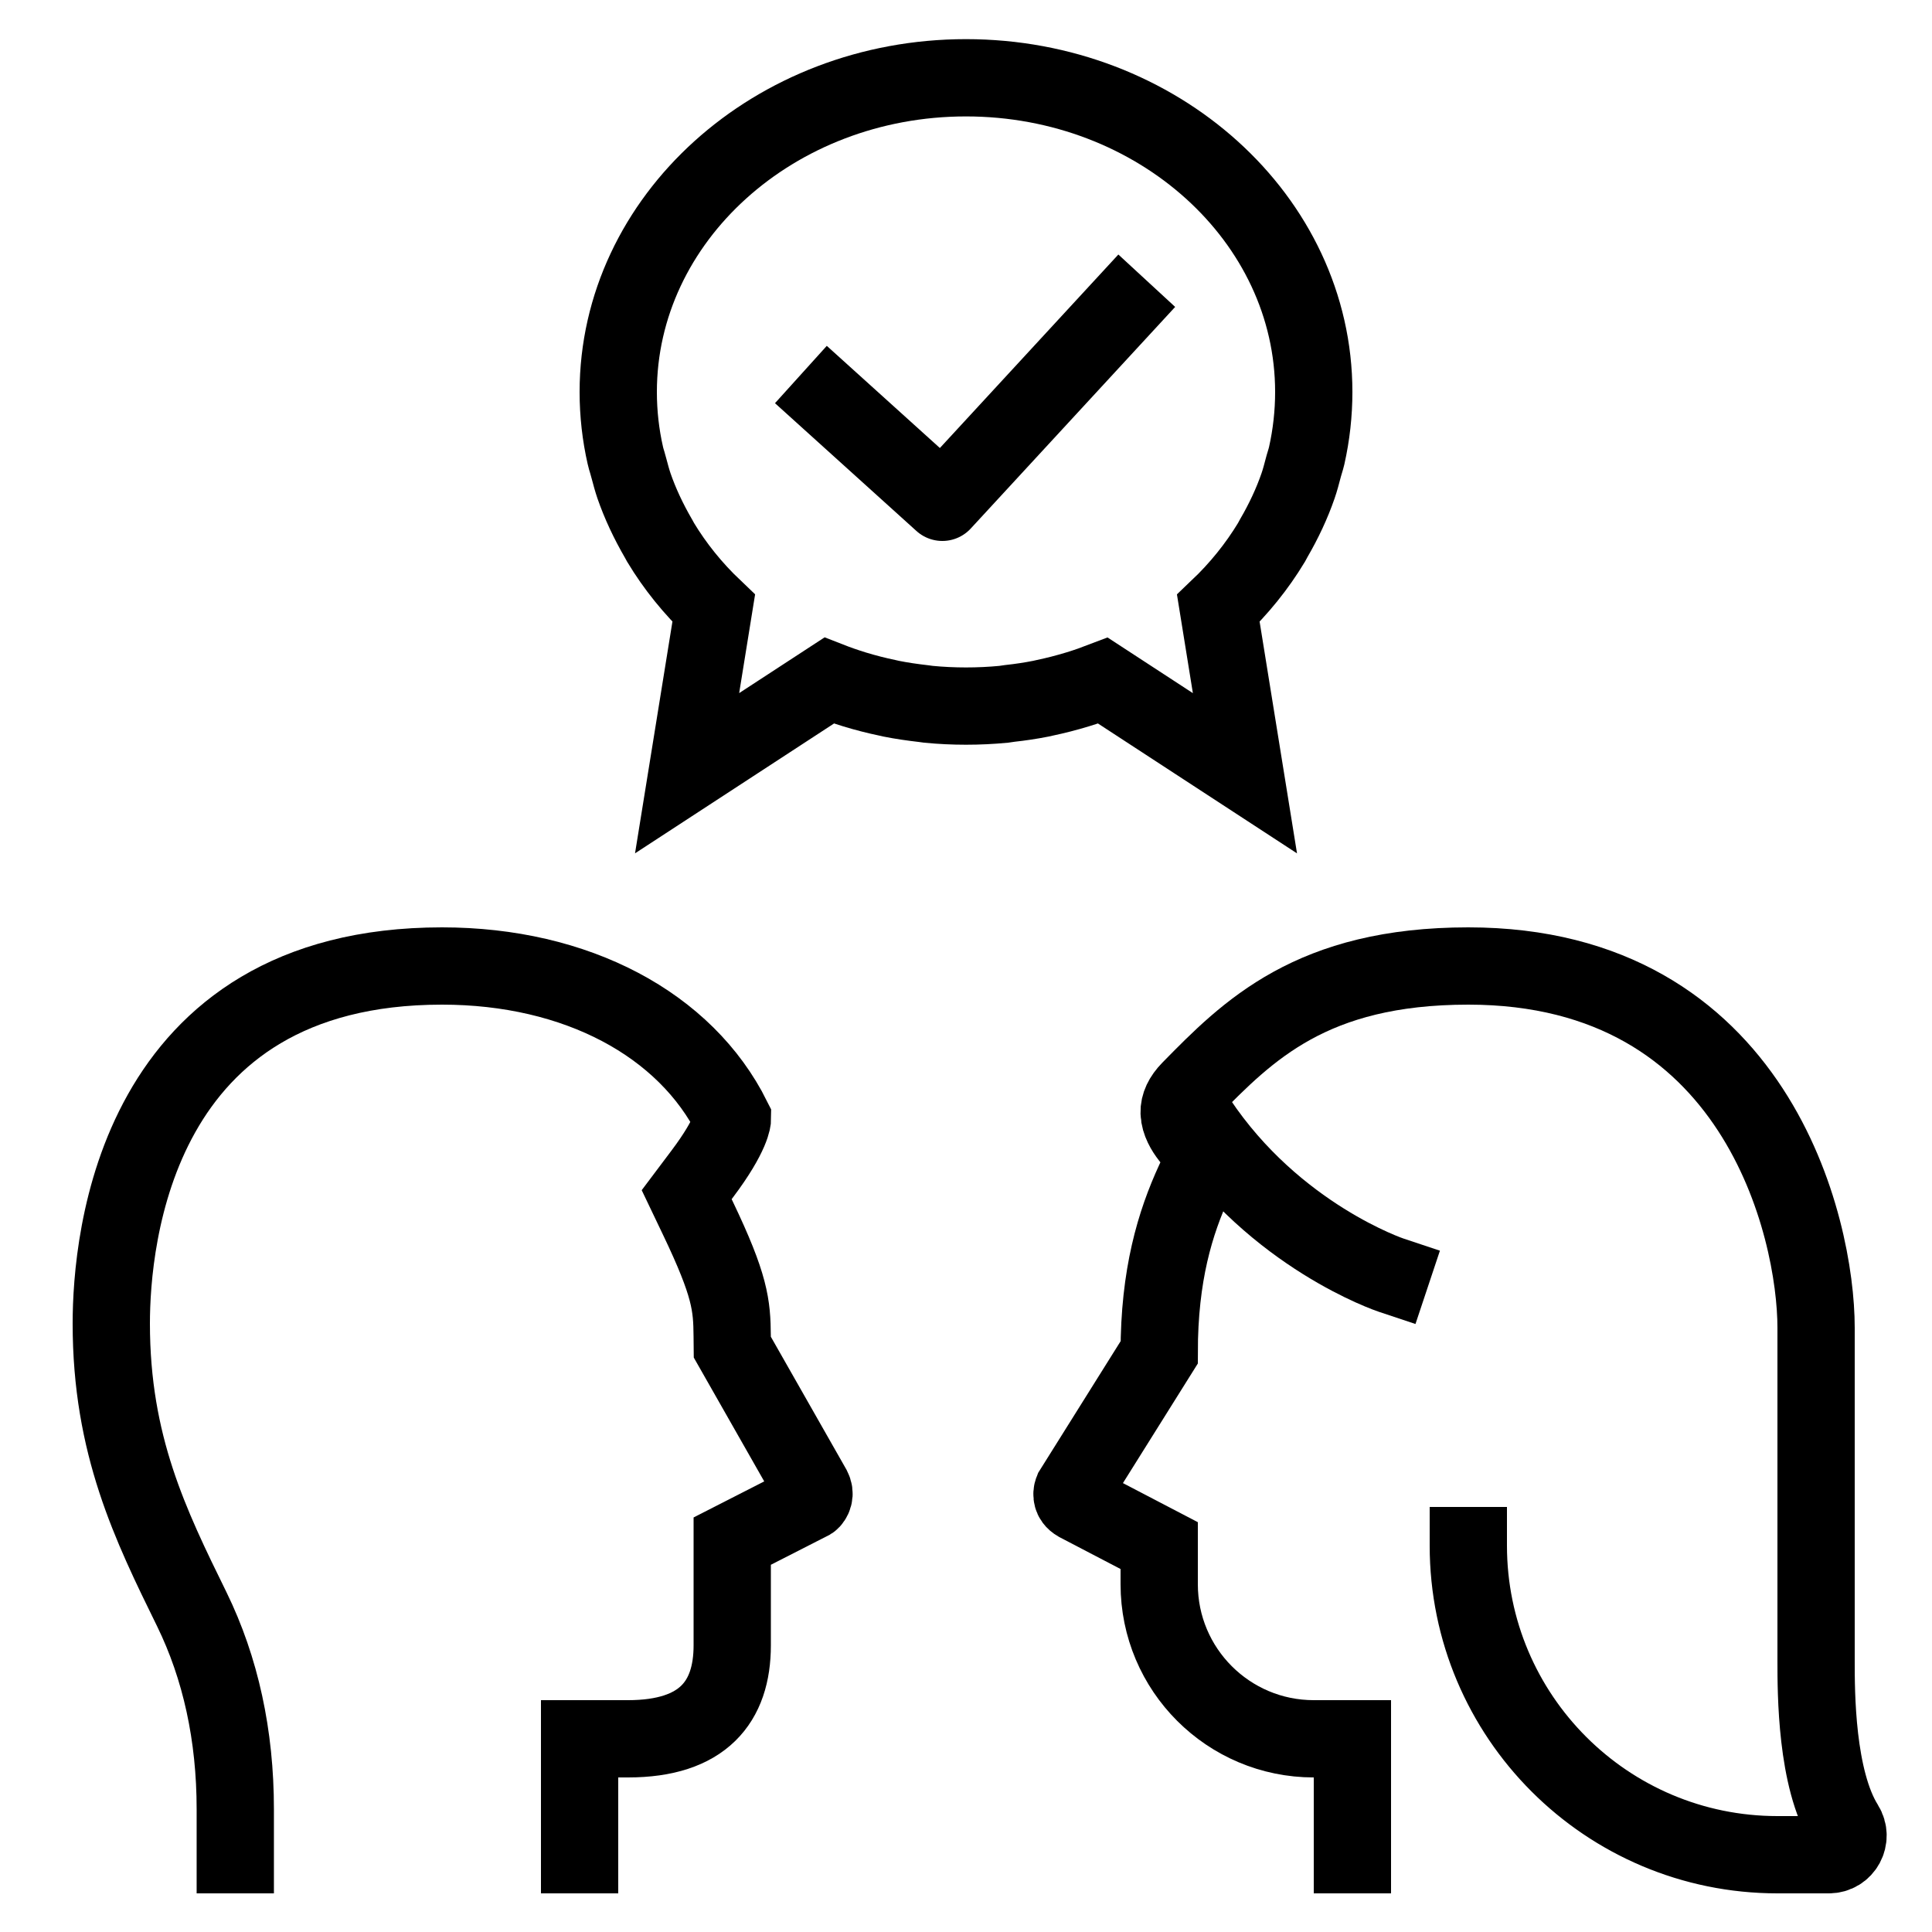 <?xml version="1.0" encoding="UTF-8"?>
<!-- Generator: Adobe Illustrator 24.1.2, SVG Export Plug-In . SVG Version: 6.00 Build 0)  -->
<svg xmlns="http://www.w3.org/2000/svg" xmlns:xlink="http://www.w3.org/1999/xlink" version="1.1" id="Layer_1" x="0px" y="0px" viewBox="0 0 50 50" style="enable-background:new 0 0 50 50;" xml:space="preserve">
<path d="M10.646,40.125C10.646,40.125,10.646,40.125,10.646,40.125L10.646,40.125L10.646,40.125z M17.968,44.548L17.968,44.548  L17.968,44.548L17.968,44.548z M27.415,40.011C27.415,40.011,27.415,40.011,27.415,40.011L27.415,40.011L27.415,40.011z"></path>
<path style="fill:none;stroke:#000000;stroke-width:2;stroke-miterlimit:10;" d="M25,2.013c-4.962,0-9,3.648-9,8.132  c0,0.555,0.062,1.11,0.185,1.648c0.013,0.059,0.031,0.117,0.049,0.175l0.047,0.169c0.039,0.147,0.078,0.294,0.127,0.438  c0.155,0.447,0.366,0.903,0.645,1.383l0.043,0.079c0.374,0.62,0.836,1.192,1.375,1.705l-0.689,4.269l3.675-2.398  c0.212,0.083,0.43,0.159,0.661,0.23c0.279,0.085,0.564,0.158,0.852,0.218l0.092,0.021c0.266,0.053,0.537,0.093,0.858,0.13  l0.109,0.015c0.639,0.062,1.3,0.062,1.947,0l0.152-0.022c0.274-0.03,0.545-0.07,0.811-0.123l0.089-0.02  c0.291-0.061,0.575-0.134,0.87-0.224c0.219-0.067,0.435-0.143,0.646-0.224l3.675,2.398l-0.689-4.269  c0.539-0.513,1-1.085,1.375-1.705l0.059-0.109c0.263-0.451,0.474-0.906,0.629-1.354c0.05-0.145,0.09-0.295,0.15-0.523l0.026-0.087  c0.018-0.057,0.034-0.114,0.048-0.172C33.938,11.255,34,10.7,34,10.145C34,5.66,29.962,2.013,25,2.013z M17.463,13.817  C17.463,13.817,17.463,13.817,17.463,13.817L17.463,13.817L17.463,13.817z M24.069,17.803L24.069,17.803L24.069,17.803  L24.069,17.803z M32.592,13.714C32.592,13.714,32.592,13.714,32.592,13.714L32.592,13.714L32.592,13.714z"></path>
<path style="fill:none;stroke:#000000;stroke-width:2;stroke-linecap:square;stroke-miterlimit:10;" d="M38,40L38,40  c0,4.418,3.582,8,8,8h1.33c0.396,0,0.628-0.432,0.418-0.767C47,46.041,47,43.796,47,43v-8.638C47,31.783,45.46,25,38,25  c-4.058,0-5.703,1.671-7.205,3.202c-0.192,0.196-0.285,0.396-0.279,0.595c0.009,0.242,0.149,0.47,0.265,0.619l0.413,0.531  l-0.283,0.613C30.41,31.647,30,33,30,35l0,0l-2.238,3.573c-0.022,0.055-0.025,0.112-0.01,0.167c0.011,0.04,0.038,0.102,0.138,0.159  L30,40v1c0,2.209,1.791,4,4,4h1v3"></path>
<path style="fill:none;stroke:#000000;stroke-width:2;stroke-linecap:square;stroke-miterlimit:10;" d="M15,48v-3h1.253  c1.94,0,2.697-0.953,2.697-2.419v-2.697l2.03-1.036c0.021-0.013,0.062-0.063,0.078-0.127c0.018-0.066,0.008-0.133-0.029-0.206  l-2.077-3.651l-0.003-0.288c-0.007-0.801-0.051-1.301-0.888-3.051l-0.29-0.607l0.403-0.536c0.783-1.04,0.783-1.432,0.783-1.435  C17.743,26.511,14.922,25,11.439,25c-7.941,0-8.559,7.083-8.559,9.253c0,3.146,1.011,5.209,2.083,7.393  c0.747,1.527,1.126,3.268,1.126,5.174V48"></path>
<path style="fill:none;stroke:#000000;stroke-width:2;stroke-linecap:square;stroke-linejoin:round;stroke-miterlimit:10;" d="  M36,33c0,0-3-1-5-4"></path>
<path style="fill:none;stroke:#000000;stroke-width:2;stroke-linecap:square;stroke-linejoin:round;stroke-miterlimit:10;" d="  M21.469,10.363L24.388,13L29,8"></path>
</svg>

